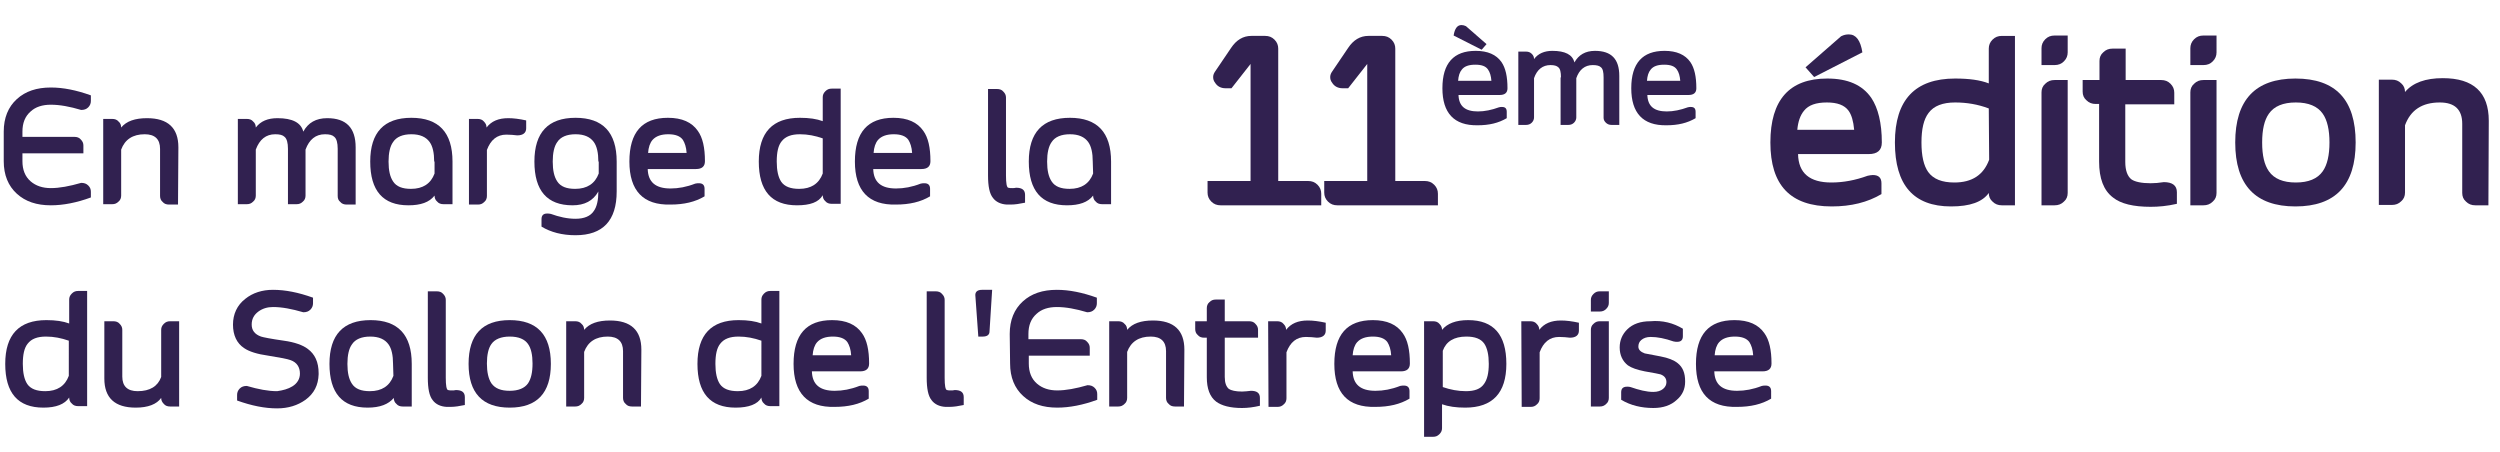 <svg xmlns="http://www.w3.org/2000/svg" xmlns:xlink="http://www.w3.org/1999/xlink" id="Calque_1" x="0px" y="0px" viewBox="0 0 668.5 120.9" style="enable-background:new 0 0 668.5 120.9;" xml:space="preserve"><style type="text/css">	.st0{fill:#312150;}</style><g>	<path class="st0" d="M1,35.2c0-3.7,1.2-6.6,3.5-8.7s5.3-3.1,9.1-3.1c3.3,0,6.8,0.7,10.7,2.1V27c0,0.6-0.2,1.2-0.7,1.7  s-1.1,0.7-1.9,0.7c-3-0.9-5.7-1.4-8.1-1.4c-2.3,0-4.1,0.6-5.4,1.8C6.7,31.1,6,32.9,6,35.2v1.4h13.9c0.7,0,1.3,0.2,1.7,0.7  c0.5,0.5,0.7,1,0.7,1.6V41H6v2.1c0,2.3,0.7,4.1,2.2,5.4c1.4,1.2,3.2,1.8,5.4,1.8c2.3,0,5-0.5,8.1-1.4c0.8,0,1.4,0.2,1.9,0.7  s0.7,1,0.7,1.7v1.5c-3.8,1.4-7.4,2.1-10.7,2.1c-3.8,0-6.8-1-9.1-3.1S1,46.8,1,43.1C1,43.1,1,35.2,1,35.2z"></path>	<path class="st0" d="M47.6,54.7h-2.4c-0.7,0-1.3-0.2-1.7-0.7c-0.5-0.4-0.7-1-0.7-1.6V39.8c0-2.6-1.4-3.9-4.1-3.9  c-3.2,0-5.3,1.4-6.3,4.1v12.3c0,0.6-0.2,1.2-0.7,1.6c-0.5,0.5-1,0.7-1.7,0.7h-2.4V31.8H30c0.7,0,1.3,0.2,1.7,0.7  c0.5,0.4,0.7,1,0.7,1.6c1.4-1.7,3.7-2.5,6.9-2.5c5.6,0,8.4,2.6,8.4,7.8L47.6,54.7L47.6,54.7z"></path>	<path class="st0" d="M77,39.8c0-1.6-0.3-2.7-0.9-3.2c-0.5-0.5-1.3-0.7-2.5-0.7c-2.5,0-4.2,1.4-5.2,4.1v12.3c0,0.6-0.2,1.2-0.7,1.6  c-0.5,0.5-1,0.7-1.7,0.7h-2.4V31.8H66c0.7,0,1.3,0.2,1.7,0.7c0.5,0.4,0.7,1,0.7,1.6c1.3-1.7,3.2-2.5,5.8-2.5c4,0,6.3,1.2,6.9,3.6  c1.3-2.4,3.4-3.6,6.4-3.6c5.1,0,7.6,2.6,7.6,7.8v15.3h-2.4c-0.7,0-1.3-0.2-1.7-0.7c-0.5-0.4-0.7-0.9-0.7-1.6V39.8  c0-1.6-0.3-2.7-0.9-3.2c-0.5-0.5-1.3-0.7-2.5-0.7c-2.5,0-4.2,1.4-5.2,4.1v12.3c0,0.6-0.2,1.2-0.7,1.6c-0.5,0.5-1,0.7-1.7,0.7H77  V39.8z"></path>	<path class="st0" d="M109.2,54.9C102.4,54.9,99,51,99,43.2s3.7-11.7,11-11.7s11,3.9,11,11.7v11.4h-2.4c-0.7,0-1.3-0.2-1.7-0.7  c-0.5-0.4-0.7-1-0.7-1.6C114.8,54.1,112.5,54.9,109.2,54.9z M116.1,43.2c0-2.3-0.4-4.1-1.2-5.2c-1-1.4-2.6-2.1-4.9-2.1  s-4,0.7-4.9,2.1c-0.8,1.1-1.2,2.9-1.2,5.2c0,2.4,0.4,4.1,1.2,5.3c0.9,1.4,2.5,2,4.8,2c3.2,0,5.3-1.4,6.3-4.1v-3.2H116.1z"></path>	<path class="st0" d="M125.3,31.8h2.4c0.7,0,1.3,0.2,1.7,0.7c0.5,0.5,0.7,1,0.7,1.6c1.3-1.7,3.2-2.5,5.8-2.5c1.4,0,3,0.2,4.8,0.6  v2.1c0,1.2-0.8,1.9-2.4,1.9c-0.9-0.1-1.8-0.2-2.9-0.2c-2.5,0-4.2,1.4-5.2,4.1v12.3c0,0.6-0.2,1.2-0.7,1.6c-0.5,0.5-1,0.7-1.7,0.7  h-2.4V31.8H125.3z"></path>	<path class="st0" d="M153.1,54.9c-6.8,0-10.2-3.9-10.2-11.7s3.7-11.7,11-11.7s11,3.9,11,11.7v8c0,7.8-3.7,11.7-11,11.7  c-3.6,0-6.6-0.8-9.1-2.3v-2c0-1,0.5-1.5,1.5-1.5c0.3,0,0.6,0,1,0.1c2.2,0.8,4.4,1.3,6.6,1.3c2.3,0,4-0.7,4.9-2.1  c0.8-1.1,1.2-2.9,1.2-5.2C158.6,53.7,156.3,54.9,153.1,54.9z M160,43.2c0-2.3-0.4-4.1-1.2-5.2c-1-1.4-2.6-2.1-4.9-2.1  c-2.3,0-4,0.7-4.9,2.1c-0.8,1.1-1.2,2.9-1.2,5.2c0,2.4,0.4,4.1,1.2,5.3c0.9,1.4,2.5,2,4.8,2c3.2,0,5.3-1.4,6.3-4.1v-3.2H160z"></path>	<path class="st0" d="M168.3,43.2c0-7.8,3.4-11.7,10.3-11.7c3.8,0,6.4,1.2,8,3.5c1.3,1.8,1.9,4.5,1.9,8.1c0,1.4-0.8,2.1-2.4,2.1  h-12.9c0.1,3.5,2.1,5.2,6.1,5.2c2.1,0,4.3-0.4,6.6-1.3c0.4-0.1,0.7-0.1,1-0.1c1,0,1.5,0.5,1.5,1.5v2c-2.5,1.5-5.5,2.2-9.1,2.2  C172,54.9,168.3,51,168.3,43.2z M183.6,40.9c-0.1-1.6-0.5-2.7-1-3.5c-0.7-1-2-1.5-3.9-1.5s-3.3,0.5-4.2,1.5c-0.7,0.8-1.1,2-1.2,3.5  H183.6z"></path>	<path class="st0" d="M213.1,54.9c-6.8,0-10.2-3.9-10.2-11.7s3.7-11.7,11-11.7c2.5,0,4.5,0.3,6.1,0.9V26c0-0.6,0.2-1.1,0.7-1.6  s1-0.7,1.7-0.7h2.4v30.8h-2.4c-0.7,0-1.3-0.2-1.7-0.7c-0.5-0.4-0.7-1-0.7-1.6C218.9,54.1,216.6,54.9,213.1,54.9z M220,37  c-2-0.7-4-1.1-6.1-1.1c-2.3,0-3.9,0.6-4.9,1.9c-0.9,1.1-1.3,2.9-1.3,5.4c0,2.4,0.4,4.2,1.2,5.4c0.9,1.3,2.5,1.9,4.8,1.9  c3.2,0,5.3-1.4,6.3-4.1V37z"></path>	<path class="st0" d="M228.6,43.2c0-7.8,3.4-11.7,10.3-11.7c3.8,0,6.4,1.2,8,3.5c1.3,1.8,1.9,4.5,1.9,8.1c0,1.4-0.8,2.1-2.4,2.1  h-12.9c0.1,3.5,2.1,5.2,6.1,5.2c2.1,0,4.3-0.4,6.6-1.3c0.4-0.1,0.7-0.1,1-0.1c1,0,1.5,0.5,1.5,1.5v2c-2.5,1.5-5.5,2.2-9.1,2.2  C232.3,54.9,228.6,51,228.6,43.2z M243.9,40.9c-0.1-1.6-0.5-2.7-1-3.5c-0.7-1-2-1.5-3.9-1.5s-3.3,0.5-4.2,1.5  c-0.7,0.8-1.1,2-1.2,3.5H243.9z"></path>	<path class="st0" d="M264.2,23.8h2.4c0.7,0,1.3,0.2,1.7,0.7c0.5,0.5,0.7,1,0.7,1.6v20.8c0,2.1,0.2,3.2,0.6,3.3  c0.3,0.1,0.7,0.1,1.1,0.1c0.3,0,0.6,0,1-0.1c1.6,0,2.4,0.6,2.4,1.9v2.1c-1.4,0.3-2.7,0.5-3.8,0.5c-0.4,0-0.7,0-1.1,0  c-1.6-0.1-2.9-0.7-3.7-1.8c-0.9-1.1-1.3-3.1-1.3-6L264.2,23.8L264.2,23.8z"></path>	<path class="st0" d="M285.3,54.9c-6.8,0-10.2-3.9-10.2-11.7s3.7-11.7,11-11.7s11,3.9,11,11.7v11.4h-2.4c-0.7,0-1.3-0.2-1.7-0.7  c-0.5-0.4-0.7-1-0.7-1.6C290.9,54.1,288.6,54.9,285.3,54.9z M292.2,43.2c0-2.3-0.4-4.1-1.2-5.2c-1-1.4-2.6-2.1-4.9-2.1  s-4,0.7-4.9,2.1c-0.8,1.1-1.2,2.9-1.2,5.2c0,2.4,0.4,4.1,1.2,5.3c0.9,1.4,2.5,2,4.8,2c3.2,0,5.3-1.4,6.3-4.1L292.2,43.2L292.2,43.2  z"></path></g><g>	<path class="st0" d="M341.8,48.4h8c1,0,1.8,0.3,2.5,1s1,1.5,1,2.4v3.1h-26.9c-1,0-1.8-0.3-2.5-1s-1-1.5-1-2.4v-3.1h11.5V17.1  l-5.1,6.5h-1.6c-1.2,0-2.2-0.5-2.8-1.5c-0.4-0.5-0.5-1-0.5-1.5c0-0.4,0.1-0.8,0.4-1.3l4.4-6.5c1.4-2.1,3.2-3.2,5.4-3.2h3.7  c1,0,1.8,0.3,2.5,1s1,1.5,1,2.4V48.4z"></path>	<path class="st0" d="M373,48.4h8c1,0,1.8,0.3,2.5,1s1,1.5,1,2.4v3.1h-26.9c-1,0-1.8-0.3-2.5-1s-1-1.5-1-2.4v-3.1h11.5V17.1  l-5.1,6.5H359c-1.2,0-2.2-0.5-2.8-1.5c-0.4-0.5-0.5-1-0.5-1.5c0-0.4,0.1-0.8,0.4-1.3l4.4-6.5c1.4-2.1,3.2-3.2,5.4-3.2h3.7  c1,0,1.8,0.3,2.5,1s1,1.5,1,2.4v35.4H373z"></path></g><g>	<path class="st0" d="M385.7,23.6c0-6.7,3-10,8.9-10c3.2,0,5.5,1,6.9,3c1.1,1.6,1.6,3.9,1.6,7c0,1.2-0.7,1.8-2.1,1.8h-11  c0.1,3,1.8,4.4,5.2,4.4c1.8,0,3.7-0.4,5.6-1.1c0.3-0.1,0.6-0.1,0.8-0.1c0.9,0,1.3,0.4,1.3,1.3v1.7c-2.2,1.3-4.7,1.9-7.8,1.9  C388.8,33.6,385.7,30.2,385.7,23.6z M388.7,9.5c0.3-1.9,1-2.8,2.1-2.8c0.4,0,0.8,0.1,1.2,0.3l5.5,4.8l-1.3,1.5L388.7,9.5z   M398.8,21.6c-0.1-1.3-0.4-2.3-0.9-3c-0.6-0.9-1.7-1.3-3.4-1.3c-1.7,0-2.9,0.4-3.6,1.3c-0.6,0.7-0.9,1.7-1,3H398.8z"></path>	<path class="st0" d="M417.4,20.7c0-1.4-0.2-2.3-0.7-2.7c-0.4-0.4-1.1-0.6-2.1-0.6c-2.1,0-3.6,1.2-4.4,3.5v10.5c0,0.5-0.2,1-0.6,1.4  c-0.4,0.4-0.9,0.6-1.5,0.6H406V13.8h2.1c0.6,0,1.1,0.2,1.5,0.6c0.4,0.4,0.6,0.8,0.6,1.4c1.1-1.5,2.8-2.2,4.9-2.2  c3.4,0,5.4,1,5.9,3.1c1.1-2,2.9-3.1,5.5-3.1c4.4,0,6.5,2.2,6.5,6.7v13.1h-2.1c-0.6,0-1.1-0.2-1.5-0.6c-0.4-0.4-0.6-0.8-0.6-1.3  V20.7c0-1.4-0.2-2.3-0.7-2.7c-0.4-0.4-1.1-0.6-2.2-0.6c-2.1,0-3.6,1.2-4.4,3.5v10.5c0,0.5-0.2,1-0.6,1.4c-0.4,0.4-0.9,0.6-1.5,0.6  h-2.1V20.7H417.4z"></path>	<path class="st0" d="M436.2,23.6c0-6.7,3-10,8.9-10c3.2,0,5.5,1,6.9,3c1.1,1.6,1.6,3.9,1.6,7c0,1.2-0.7,1.8-2.1,1.8h-11  c0.1,3,1.8,4.4,5.2,4.4c1.8,0,3.7-0.4,5.6-1.1c0.3-0.1,0.6-0.1,0.8-0.1c0.9,0,1.3,0.4,1.3,1.3v1.7c-2.2,1.3-4.7,1.9-7.8,1.9  C439.3,33.6,436.2,30.2,436.2,23.6z M449.3,21.6c-0.1-1.3-0.4-2.3-0.9-3c-0.6-0.9-1.7-1.3-3.4-1.3c-1.7,0-2.9,0.4-3.6,1.3  c-0.6,0.7-0.9,1.7-1,3H449.3z"></path></g><g>	<path class="st0" d="M473.4,38.1c0-11.4,5.1-17.1,15.2-17.1c5.5,0,9.4,1.7,11.8,5.2c1.8,2.7,2.8,6.7,2.8,11.9  c0,2.1-1.2,3.1-3.5,3.1h-18.9c0.1,5.1,3.1,7.6,8.9,7.6c3.2,0,6.4-0.6,9.7-1.8c0.5-0.1,1-0.2,1.4-0.2c1.5,0,2.3,0.7,2.3,2.2v2.9  c-3.7,2.2-8.1,3.3-13.3,3.3C478.7,55.2,473.4,49.5,473.4,38.1z M495.8,34.7c-0.2-2.3-0.7-4-1.5-5.1c-1.1-1.5-3-2.2-5.8-2.2  c-2.9,0-4.9,0.7-6.1,2.2c-1,1.2-1.6,2.9-1.8,5.1H495.8z M485.1,20.6l-2.3-2.6l9.5-8.3c0.8-0.4,1.4-0.5,2.1-0.5  c1.9,0,3.1,1.6,3.6,4.8L485.1,20.6z"></path>	<path class="st0" d="M521.7,55.2c-10,0-15-5.7-15-17.1S512.1,21,522.8,21c3.7,0,6.7,0.4,9,1.3V13c0-0.9,0.3-1.7,1-2.4  c0.7-0.7,1.5-1,2.5-1h3.5v45.3h-3.5c-1,0-1.8-0.3-2.5-1c-0.7-0.6-1-1.4-1-2.3C530.1,54,526.8,55.2,521.7,55.2z M531.8,29  c-2.9-1.1-5.9-1.6-9-1.6c-3.3,0-5.7,0.9-7.1,2.8c-1.3,1.7-1.9,4.3-1.9,7.9s0.6,6.2,1.8,7.9c1.4,1.9,3.7,2.8,7,2.8  c4.7,0,7.8-2,9.3-6.1L531.8,29L531.8,29z"></path>	<path class="st0" d="M545.9,12.9c0-0.9,0.3-1.7,1-2.4s1.5-1,2.5-1h3.5V14c0,0.9-0.3,1.7-1,2.4c-0.7,0.7-1.5,1-2.5,1h-3.5V12.9z   M545.9,24.7c0-0.9,0.3-1.7,1-2.3c0.7-0.7,1.5-1,2.5-1h3.5v30.2c0,0.9-0.3,1.7-1,2.3c-0.7,0.7-1.5,1-2.5,1h-3.5V24.7z"></path>	<path class="st0" d="M560.4,27.8c-1,0-1.8-0.3-2.5-1c-0.7-0.6-1-1.4-1-2.3v-3.1h4.5v-5.1c0-0.9,0.3-1.7,1-2.3c0.7-0.7,1.5-1,2.5-1  h3.5v8.4h9.5c1,0,1.8,0.3,2.5,1s1,1.5,1,2.4v3.1h-13.1v15.4c0,2.3,0.6,3.9,1.7,4.7c0.9,0.6,2.6,1,5.1,1c1.1,0,2.2-0.1,3.5-0.3  c2.3,0,3.5,0.9,3.5,2.7v3.1c-2.6,0.6-4.9,0.8-7,0.8c-4.6,0-8-0.8-10.1-2.5c-2.5-1.9-3.7-5.1-3.7-9.6V27.8H560.4z"></path>	<path class="st0" d="M585.7,12.9c0-0.9,0.3-1.7,1-2.4s1.5-1,2.5-1h3.5V14c0,0.9-0.3,1.7-1,2.4c-0.7,0.7-1.5,1-2.5,1h-3.5V12.9z   M585.7,24.7c0-0.9,0.3-1.7,1-2.3c0.7-0.7,1.5-1,2.5-1h3.5v30.2c0,0.9-0.3,1.7-1,2.3c-0.7,0.7-1.5,1-2.5,1h-3.5V24.7z"></path>	<path class="st0" d="M629.9,38.1c0,11.4-5.4,17.1-16.1,17.1c-10.7,0-16.1-5.7-16.1-17.1S603.1,21,613.8,21  C624.6,21,629.9,26.7,629.9,38.1z M613.9,27.4c-3.4,0-5.8,1-7.2,3c-1.2,1.7-1.8,4.2-1.8,7.7s0.6,6,1.8,7.7c1.4,2,3.8,3,7.2,3  s5.8-1,7.2-3c1.2-1.7,1.8-4.3,1.8-7.7s-0.6-6-1.8-7.7C619.7,28.4,617.3,27.4,613.9,27.4z"></path>	<path class="st0" d="M665.4,54.9h-3.5c-1,0-1.8-0.3-2.5-1c-0.7-0.6-1-1.4-1-2.3V33.1c0-3.8-2-5.7-6-5.7c-4.7,0-7.8,2-9.3,6.1v18  c0,0.9-0.3,1.7-1,2.3c-0.7,0.7-1.5,1-2.5,1h-3.5V21.3h3.5c1,0,1.8,0.3,2.5,1c0.7,0.6,1,1.4,1,2.3c2.1-2.5,5.5-3.7,10.1-3.7  c8.2,0,12.3,3.8,12.3,11.4L665.4,54.9L665.4,54.9z"></path></g><g>	<path class="st0" d="M11.6,109c-6.8,0-10.2-3.9-10.2-11.7s3.7-11.7,11-11.7c2.5,0,4.5,0.3,6.1,0.9v-6.4c0-0.6,0.2-1.1,0.7-1.6  s1-0.7,1.7-0.7h2.4v30.8h-2.4c-0.7,0-1.3-0.2-1.7-0.7c-0.5-0.4-0.7-1-0.7-1.6C17.3,108.1,15,109,11.6,109z M18.4,91.1  c-2-0.7-4-1.1-6.1-1.1c-2.3,0-3.9,0.6-4.9,1.9c-0.9,1.1-1.3,2.9-1.3,5.4c0,2.4,0.4,4.2,1.2,5.4c0.9,1.3,2.5,1.9,4.8,1.9  c3.2,0,5.3-1.4,6.3-4.1V91.1z"></path>	<path class="st0" d="M36.3,109c-5.6,0-8.4-2.6-8.4-7.8V85.9h2.4c0.7,0,1.3,0.2,1.7,0.7c0.5,0.5,0.7,1,0.7,1.6v12.5  c0,2.6,1.4,3.9,4.1,3.9c3.3,0,5.4-1.3,6.3-3.8V88.2c0-0.6,0.2-1.1,0.7-1.6s1-0.7,1.7-0.7h2.4v22.8h-2.4c-0.7,0-1.3-0.2-1.7-0.7  c-0.5-0.5-0.7-1-0.7-1.6C41.9,108.1,39.6,109,36.3,109z"></path>	<path class="st0" d="M78.2,103.3c1.3-0.8,2-2,2-3.4c0-1.7-0.8-3-2.5-3.6c-0.8-0.3-2.8-0.7-6-1.2c-2.9-0.4-5.1-1.1-6.4-2  c-2-1.3-3-3.5-3-6.3s1.1-5.2,3.3-6.9c2-1.6,4.5-2.4,7.4-2.4c3.3,0,6.8,0.7,10.7,2.1v1.5c0,0.6-0.2,1.2-0.7,1.7s-1.1,0.7-1.9,0.7  c-3.1-0.9-5.7-1.4-8.1-1.4c-1.5,0-2.8,0.4-3.9,1.2c-1.2,0.9-1.8,2-1.8,3.5s0.8,2.6,2.5,3.2c0.6,0.2,2.6,0.6,6.1,1.1  c2.9,0.4,5.1,1.2,6.4,2.2c1.9,1.4,2.9,3.5,2.9,6.5v0.3c-0.1,2.9-1.2,5.1-3.5,6.8c-2.1,1.5-4.6,2.3-7.6,2.3c-3.3,0-6.8-0.7-10.7-2.1  v-1.5c0-0.6,0.2-1.2,0.7-1.7s1.1-0.7,1.9-0.7c3.1,0.9,5.7,1.4,8.1,1.4C75.6,104.4,77.1,104,78.2,103.3z"></path>	<path class="st0" d="M98.3,109c-6.8,0-10.2-3.9-10.2-11.7s3.7-11.7,11-11.7s11,3.9,11,11.7v11.4h-2.4c-0.7,0-1.3-0.2-1.7-0.7  c-0.5-0.4-0.7-1-0.7-1.6C103.9,108.1,101.6,109,98.3,109z M105.1,97.3c0-2.3-0.4-4.1-1.2-5.2c-1-1.4-2.6-2.1-4.9-2.1  s-4,0.7-4.9,2.1c-0.8,1.1-1.2,2.9-1.2,5.2c0,2.4,0.4,4.1,1.2,5.3c0.9,1.4,2.5,2,4.8,2c3.2,0,5.3-1.4,6.3-4.1L105.1,97.3L105.1,97.3  z"></path>	<path class="st0" d="M114.4,77.9h2.4c0.7,0,1.3,0.2,1.7,0.7c0.5,0.5,0.7,1,0.7,1.6V101c0,2.1,0.2,3.2,0.6,3.3  c0.3,0.1,0.7,0.1,1.1,0.1c0.3,0,0.6,0,1-0.1c1.6,0,2.4,0.6,2.4,1.9v2.1c-1.4,0.3-2.7,0.5-3.8,0.5c-0.4,0-0.7,0-1.1,0  c-1.6-0.1-2.9-0.7-3.7-1.8c-0.9-1.1-1.3-3.1-1.3-6L114.4,77.9L114.4,77.9z"></path>	<path class="st0" d="M147.3,97.3c0,7.8-3.7,11.7-11,11.7s-11-3.9-11-11.7s3.7-11.7,11-11.7C143.6,85.6,147.3,89.5,147.3,97.3z   M136.3,90c-2.3,0-4,0.7-4.9,2c-0.8,1.1-1.2,2.9-1.2,5.2c0,2.3,0.4,4.1,1.2,5.3c1,1.4,2.6,2,4.9,2s4-0.7,4.9-2  c0.8-1.2,1.2-2.9,1.2-5.3c0-2.3-0.4-4.1-1.2-5.2C140.3,90.7,138.7,90,136.3,90z"></path>	<path class="st0" d="M171.4,108.7h-2.4c-0.7,0-1.3-0.2-1.7-0.7c-0.5-0.4-0.7-1-0.7-1.6V93.9c0-2.6-1.4-3.9-4.1-3.9  c-3.2,0-5.3,1.4-6.3,4.1v12.3c0,0.6-0.2,1.2-0.7,1.6c-0.5,0.5-1,0.7-1.7,0.7h-2.4V85.9h2.4c0.7,0,1.3,0.2,1.7,0.7  c0.5,0.4,0.7,1,0.7,1.6c1.4-1.7,3.7-2.5,6.9-2.5c5.6,0,8.4,2.6,8.4,7.8L171.4,108.7L171.4,108.7z"></path>	<path class="st0" d="M196.7,109c-6.8,0-10.2-3.9-10.2-11.7s3.7-11.7,11-11.7c2.5,0,4.5,0.3,6.1,0.9v-6.4c0-0.6,0.2-1.1,0.7-1.6  s1-0.7,1.7-0.7h2.4v30.8h-2.4c-0.7,0-1.3-0.2-1.7-0.7c-0.5-0.4-0.7-1-0.7-1.6C202.6,108.1,200.2,109,196.7,109z M203.6,91.1  c-2-0.7-4-1.1-6.1-1.1c-2.3,0-3.9,0.6-4.9,1.9c-0.9,1.1-1.3,2.9-1.3,5.4c0,2.4,0.4,4.2,1.2,5.4c0.9,1.3,2.5,1.9,4.8,1.9  c3.2,0,5.3-1.4,6.3-4.1V91.1z"></path>	<path class="st0" d="M212.2,97.3c0-7.8,3.4-11.7,10.3-11.7c3.8,0,6.4,1.2,8,3.5c1.3,1.8,1.9,4.5,1.9,8.1c0,1.4-0.8,2.1-2.4,2.1  h-12.9c0.1,3.5,2.1,5.2,6.1,5.2c2.1,0,4.3-0.4,6.6-1.3c0.4-0.1,0.7-0.1,1-0.1c1,0,1.5,0.5,1.5,1.5v2c-2.5,1.5-5.5,2.2-9.1,2.2  C215.9,109,212.2,105.1,212.2,97.3z M227.6,95c-0.1-1.6-0.5-2.7-1-3.5c-0.7-1-2-1.5-3.9-1.5s-3.3,0.5-4.2,1.5  c-0.7,0.8-1.1,2-1.2,3.5H227.6z"></path>	<path class="st0" d="M247.8,77.9h2.4c0.7,0,1.3,0.2,1.7,0.7c0.5,0.5,0.7,1,0.7,1.6V101c0,2.1,0.2,3.2,0.6,3.3  c0.3,0.1,0.7,0.1,1.1,0.1c0.3,0,0.6,0,1-0.1c1.6,0,2.4,0.6,2.4,1.9v2.1c-1.4,0.3-2.7,0.5-3.8,0.5c-0.4,0-0.7,0-1.1,0  c-1.6-0.1-2.9-0.7-3.7-1.8c-0.9-1.1-1.3-3.1-1.3-6L247.8,77.9L247.8,77.9z"></path>	<path class="st0" d="M260.8,78.9c0-0.9,0.6-1.4,1.8-1.4h2.7l-0.7,11.1c0,0.9-0.6,1.4-1.8,1.4h-1.2L260.8,78.9z"></path>	<path class="st0" d="M270,89.3c0-3.7,1.2-6.6,3.5-8.7s5.3-3.1,9.1-3.1c3.3,0,6.8,0.7,10.7,2.1v1.5c0,0.6-0.2,1.2-0.7,1.7  s-1.1,0.7-1.9,0.7c-3-0.9-5.7-1.4-8.1-1.4c-2.3,0-4.1,0.6-5.4,1.8c-1.5,1.3-2.2,3.1-2.2,5.4v1.4H289c0.7,0,1.3,0.2,1.7,0.7  c0.5,0.5,0.7,1,0.7,1.6v2.1h-16.3v2.1c0,2.3,0.7,4.1,2.2,5.4c1.4,1.2,3.2,1.8,5.4,1.8c2.3,0,5-0.5,8.1-1.4c0.8,0,1.4,0.2,1.9,0.7  s0.7,1,0.7,1.7v1.5c-3.8,1.4-7.4,2.1-10.7,2.1c-3.8,0-6.8-1-9.1-3.1s-3.5-5-3.5-8.7L270,89.3L270,89.3z"></path>	<path class="st0" d="M316.6,108.7h-2.4c-0.7,0-1.3-0.2-1.7-0.7c-0.5-0.4-0.7-1-0.7-1.6V93.9c0-2.6-1.4-3.9-4.1-3.9  c-3.2,0-5.3,1.4-6.3,4.1v12.3c0,0.6-0.2,1.2-0.7,1.6c-0.5,0.5-1,0.7-1.7,0.7h-2.4V85.9h2.4c0.7,0,1.3,0.2,1.7,0.7  c0.5,0.4,0.7,1,0.7,1.6c1.4-1.7,3.7-2.5,6.9-2.5c5.6,0,8.4,2.6,8.4,7.8L316.6,108.7L316.6,108.7z"></path>	<path class="st0" d="M322,90.3c-0.7,0-1.3-0.2-1.7-0.7c-0.5-0.4-0.7-1-0.7-1.6v-2.1h3.1v-3.5c0-0.6,0.2-1.2,0.7-1.6  c0.5-0.5,1-0.7,1.7-0.7h2.4v5.8h6.5c0.7,0,1.3,0.2,1.7,0.7c0.5,0.5,0.7,1,0.7,1.6v2.1h-8.9v10.5c0,1.6,0.4,2.6,1.1,3.2  c0.6,0.4,1.8,0.7,3.5,0.7c0.7,0,1.5-0.1,2.4-0.2c1.6,0,2.4,0.6,2.4,1.9v2.1c-1.7,0.4-3.3,0.6-4.8,0.6c-3.1,0-5.4-0.6-6.9-1.7  c-1.7-1.3-2.5-3.5-2.5-6.5V90.3H322z"></path>	<path class="st0" d="M339.1,85.9h2.4c0.7,0,1.3,0.2,1.7,0.7c0.5,0.5,0.7,1,0.7,1.6c1.3-1.7,3.2-2.5,5.8-2.5c1.4,0,3,0.2,4.8,0.6  v2.1c0,1.2-0.8,1.9-2.4,1.9c-0.9-0.1-1.8-0.2-2.9-0.2c-2.5,0-4.2,1.4-5.2,4.1v12.3c0,0.6-0.2,1.2-0.7,1.6c-0.5,0.5-1,0.7-1.7,0.7  h-2.4L339.1,85.9L339.1,85.9z"></path>	<path class="st0" d="M356.8,97.3c0-7.8,3.4-11.7,10.3-11.7c3.8,0,6.4,1.2,8,3.5c1.3,1.8,1.9,4.5,1.9,8.1c0,1.4-0.8,2.1-2.4,2.1  h-12.9c0.1,3.5,2.1,5.2,6.1,5.2c2.1,0,4.3-0.4,6.6-1.3c0.4-0.1,0.7-0.1,1-0.1c1,0,1.5,0.5,1.5,1.5v2c-2.5,1.5-5.5,2.2-9.1,2.2  C360.4,109,356.8,105.1,356.8,97.3z M372,95c-0.1-1.6-0.5-2.7-1-3.5c-0.7-1-2-1.5-3.9-1.5s-3.3,0.5-4.2,1.5c-0.7,0.8-1.1,2-1.2,3.5  H372z"></path>	<path class="st0" d="M392.6,85.6c6.8,0,10.2,3.9,10.2,11.7s-3.7,11.7-11,11.7c-2.5,0-4.5-0.3-6.2-0.9v6.4c0,0.6-0.2,1.1-0.7,1.6  s-1,0.7-1.7,0.7h-2.4V85.9h2.4c0.7,0,1.3,0.2,1.7,0.7c0.5,0.5,0.7,1,0.7,1.6C387,86.5,389.3,85.6,392.6,85.6z M385.8,103.5  c2,0.7,4.1,1.1,6.2,1.1c2.3,0,3.9-0.6,4.8-1.9c0.9-1.2,1.3-3,1.3-5.4s-0.4-4.2-1.2-5.4c-0.9-1.3-2.5-1.9-4.8-1.9  c-3.3,0-5.4,1.3-6.3,3.8V103.5z"></path>	<path class="st0" d="M406.8,85.9h2.4c0.7,0,1.3,0.2,1.7,0.7c0.5,0.5,0.7,1,0.7,1.6c1.3-1.7,3.2-2.5,5.8-2.5c1.4,0,3,0.2,4.8,0.6  v2.1c0,1.2-0.8,1.9-2.4,1.9c-0.9-0.1-1.8-0.2-2.9-0.2c-2.5,0-4.2,1.4-5.2,4.1v12.3c0,0.6-0.2,1.2-0.7,1.6c-0.5,0.5-1,0.7-1.7,0.7  h-2.4L406.8,85.9L406.8,85.9z"></path>	<path class="st0" d="M425.4,80.2c0-0.6,0.2-1.1,0.7-1.6s1-0.7,1.7-0.7h2.4V81c0,0.6-0.2,1.1-0.7,1.6s-1,0.7-1.7,0.7h-2.4V80.2z   M425.4,88.2c0-0.6,0.2-1.2,0.7-1.6c0.5-0.5,1-0.7,1.7-0.7h2.4v20.5c0,0.6-0.2,1.2-0.7,1.6c-0.5,0.5-1,0.7-1.7,0.7h-2.4V88.2z"></path>	<path class="st0" d="M450,87.9v2c0,1-0.5,1.5-1.5,1.5c-0.3,0-0.6,0-1-0.1c-2.3-0.8-4.3-1.2-6.1-1.2c-1.1,0-1.9,0.3-2.5,0.8  s-0.8,1.1-0.8,1.8c0,0.8,0.6,1.4,1.7,1.8l4.2,0.8c2.1,0.4,3.6,1,4.6,1.8c1.4,1.1,2,2.7,2,4.8v0.2c0,1.9-0.7,3.5-2.2,4.8  c-1.6,1.5-3.7,2.2-6.3,2.2c-3.2,0-6.1-0.7-8.6-2.2v-2c0-1,0.5-1.5,1.6-1.5c0.3,0,0.6,0,0.9,0.1c2.3,0.8,4.3,1.3,6.1,1.3  c1.1,0,2-0.3,2.6-0.8s0.9-1.1,0.9-1.8c0-1-0.5-1.7-1.6-2.1c-0.4-0.1-1.8-0.4-4.2-0.8c-2-0.4-3.5-0.9-4.5-1.6  c-1.4-1.1-2.2-2.7-2.2-4.8c0-1.9,0.7-3.5,2-4.8c1.5-1.5,3.6-2.2,6.2-2.2C444.6,85.6,447.5,86.4,450,87.9z"></path>	<path class="st0" d="M453.5,97.3c0-7.8,3.4-11.7,10.3-11.7c3.8,0,6.4,1.2,8,3.5c1.3,1.8,1.9,4.5,1.9,8.1c0,1.4-0.8,2.1-2.4,2.1  h-12.9c0.1,3.5,2.1,5.2,6.1,5.2c2.1,0,4.3-0.4,6.6-1.3c0.4-0.1,0.7-0.1,1-0.1c1,0,1.5,0.5,1.5,1.5v2c-2.5,1.5-5.5,2.2-9.1,2.2  C457.1,109,453.5,105.1,453.5,97.3z M468.8,95c-0.1-1.6-0.5-2.7-1-3.5c-0.7-1-2-1.5-3.9-1.5s-3.3,0.5-4.2,1.5  c-0.7,0.8-1.1,2-1.2,3.5H468.8z"></path></g></svg>